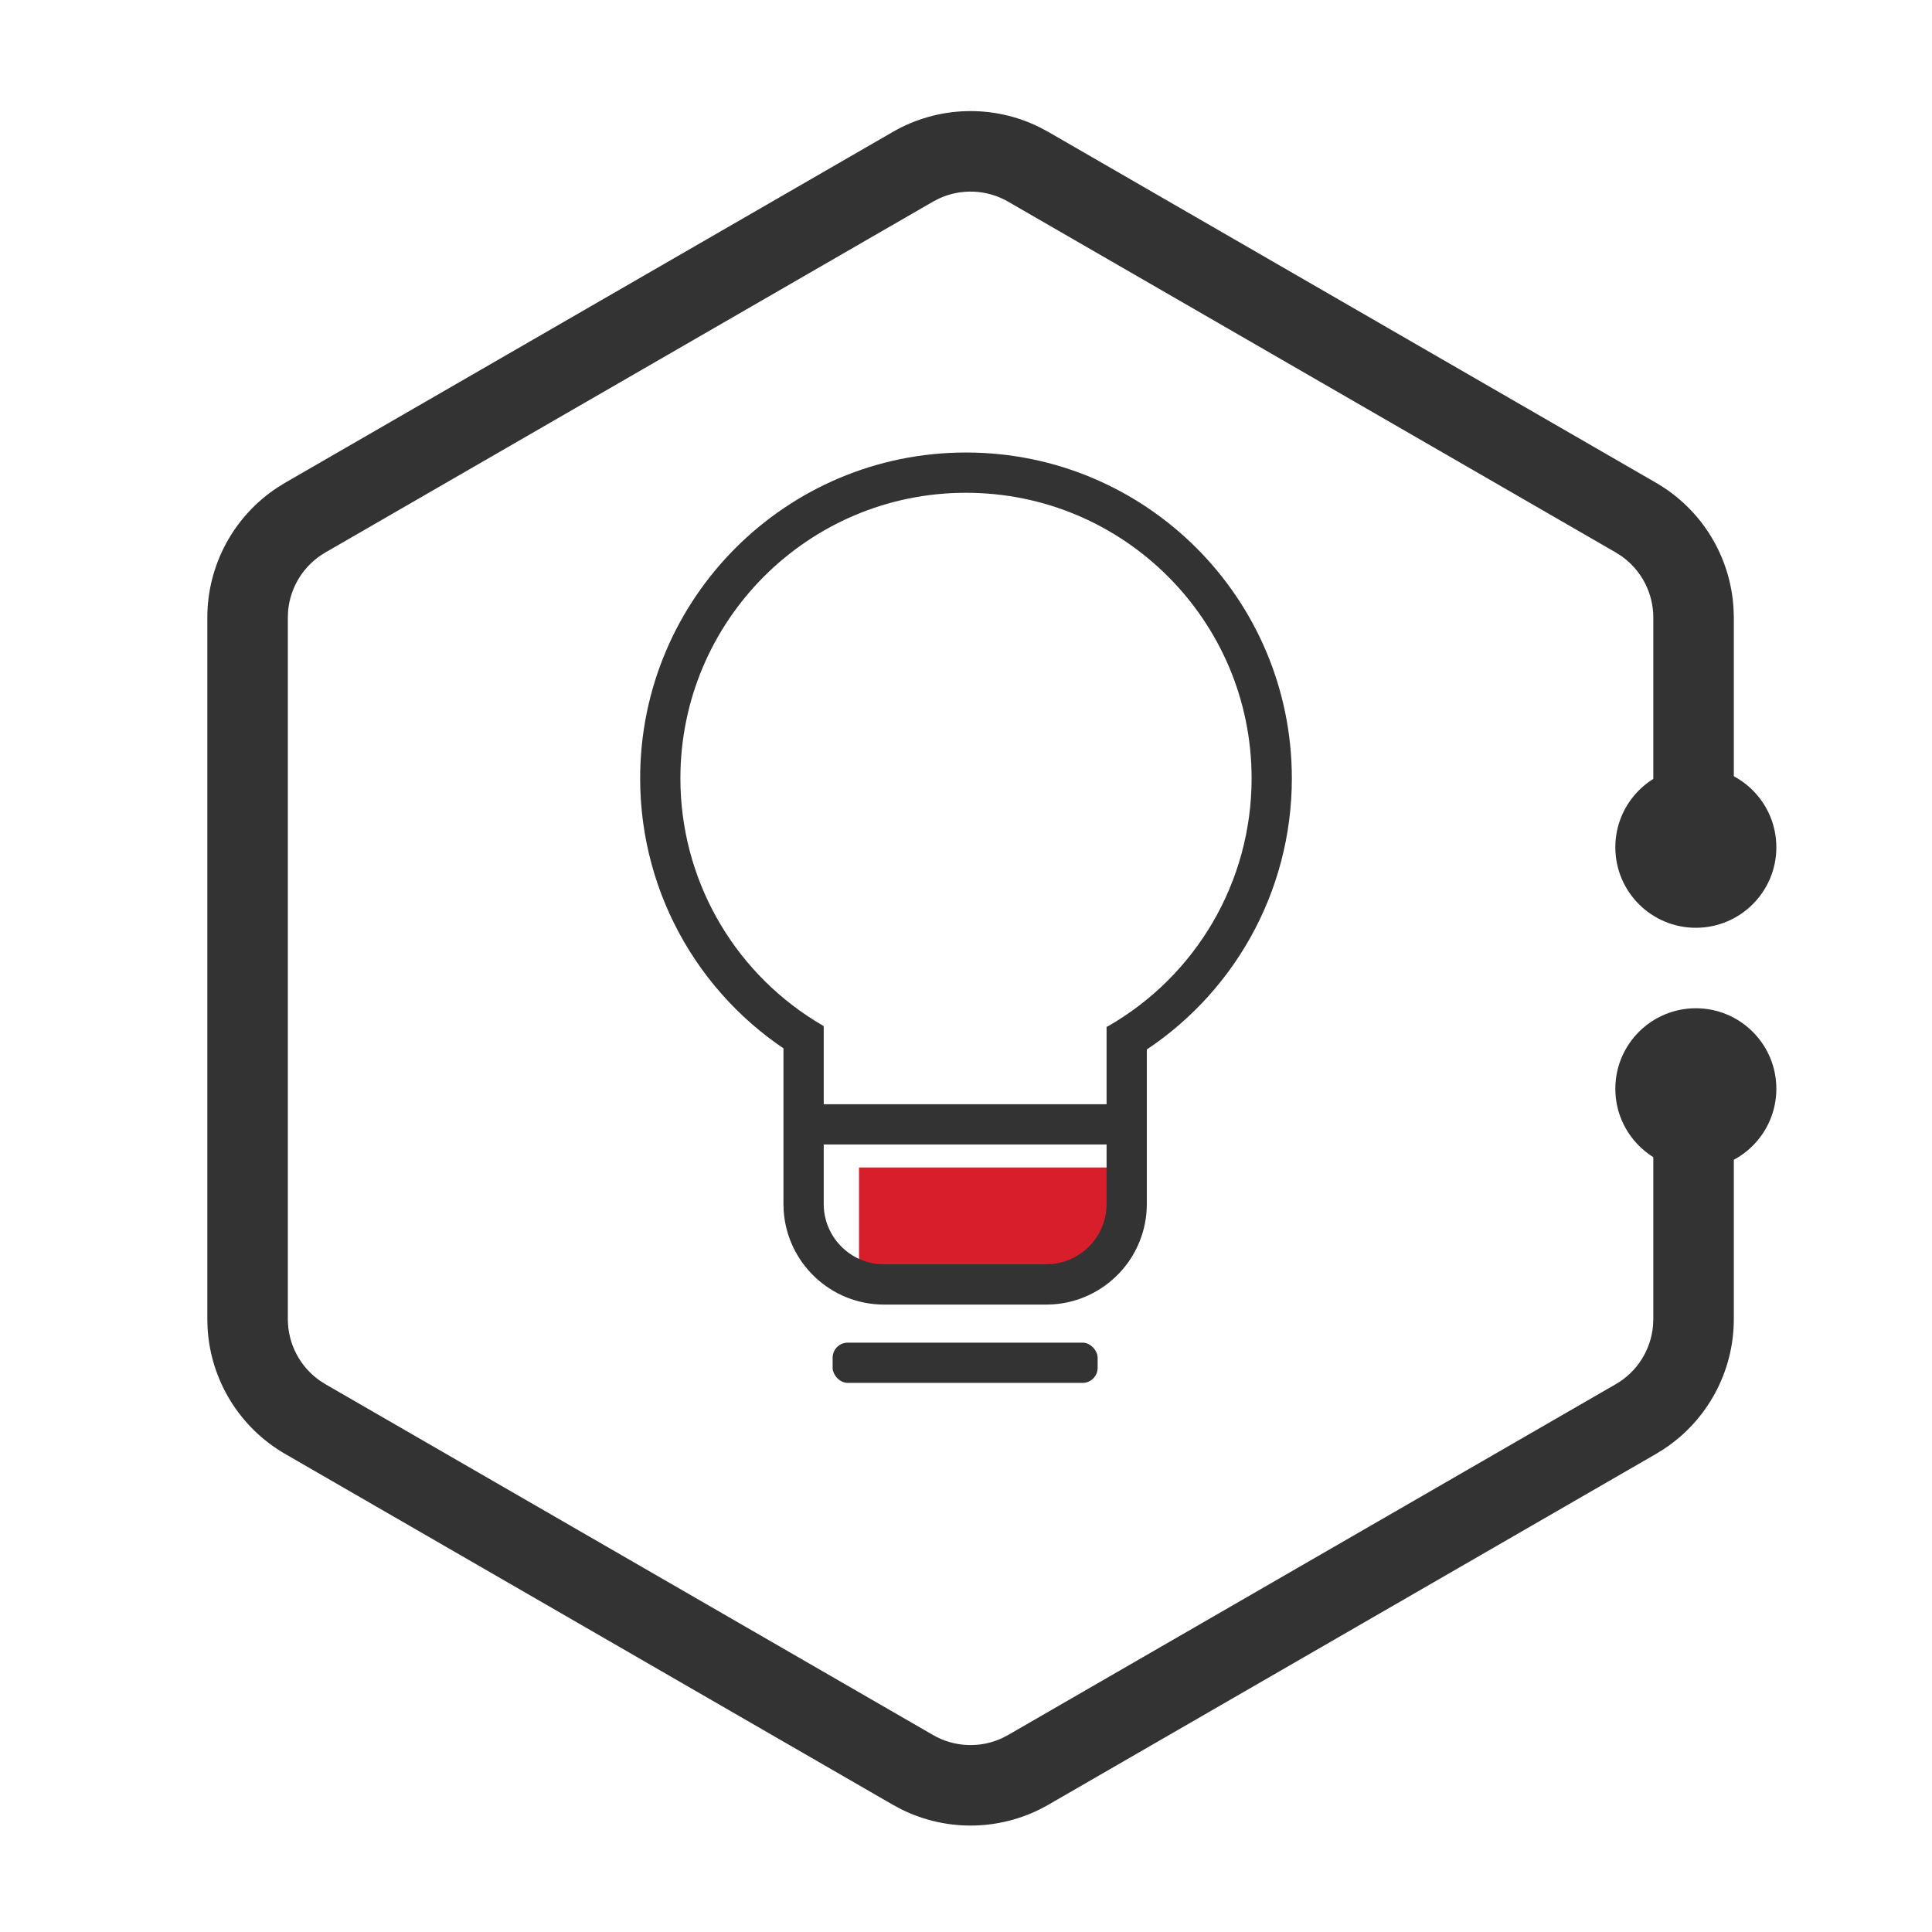 <?xml version="1.0" encoding="UTF-8"?>
<svg width="64px" height="64px" viewBox="0 0 64 64" version="1.1" xmlns="http://www.w3.org/2000/svg" xmlns:xlink="http://www.w3.org/1999/xlink">
    <title>编组 2</title>
    <g id="产品" stroke="none" stroke-width="1" fill="none" fill-rule="evenodd">
        <g id="产品类型-聚合页" transform="translate(-768, -816)">
            <g id="编组-2" transform="translate(768, 816)">
                <rect id="矩形" fill="#D8D8D8" opacity="0" x="0" y="0" width="64" height="64"></rect>
                <path d="M37.486,38.674 L37.486,40.488 C37.486,41.593 36.591,42.488 35.486,42.488 L28.456,42.488 L28.456,42.488 L28.456,38.674" id="路径" fill="#D81E2B"></path>
                <g id="编组" transform="translate(6.868, 3.68)" fill="#333333" fill-rule="nonzero">
                    <path d="M22.706,0.691 C24.207,-0.176 26.036,-0.227 27.575,0.538 L27.861,0.691 L47.989,12.312 C49.5,13.184 50.461,14.757 50.558,16.486 L50.567,16.776 L50.567,25.866 L47.9,25.866 L47.9,16.776 C47.9,15.961 47.501,15.203 46.842,14.74 L46.656,14.621 L26.527,3 C25.822,2.593 24.966,2.559 24.235,2.898 L24.039,3 L3.911,14.621 C3.205,15.029 2.748,15.753 2.676,16.555 L2.667,16.776 L2.667,40.018 C2.667,40.833 3.065,41.591 3.725,42.054 L3.911,42.173 L24.039,53.794 C24.745,54.202 25.601,54.236 26.331,53.896 L26.527,53.794 L46.656,42.173 C47.362,41.766 47.819,41.042 47.89,40.239 L47.9,40.018 L47.9,33.481 L50.567,33.481 L50.567,40.018 C50.567,41.763 49.685,43.382 48.236,44.331 L47.989,44.483 L27.861,56.104 C26.36,56.97 24.531,57.021 22.991,56.257 L22.706,56.104 L2.577,44.483 C1.066,43.61 0.105,42.037 0.008,40.308 L7.57912251e-14,40.018 L7.57912251e-14,16.776 C7.57912251e-14,15.031 0.882,13.412 2.331,12.464 L2.577,12.312 L22.706,0.691 Z" id="路径"></path>
                    <path d="M25.132,11.31 C31.093,11.31 35.926,16.143 35.926,22.105 C35.926,25.897 33.953,29.345 30.799,31.293 L30.469,31.489 L29.809,30.331 C32.743,28.659 34.593,25.544 34.593,22.105 C34.593,16.88 30.357,12.644 25.132,12.644 C19.907,12.644 15.671,16.88 15.671,22.105 C15.671,25.408 17.378,28.413 20.115,30.128 L20.423,30.313 L19.758,31.468 C16.432,29.556 14.338,26.013 14.338,22.105 C14.338,16.143 19.17,11.31 25.132,11.31 Z" id="路径"></path>
                    <path d="M20.419,30.332 L20.419,36.202 C20.419,37.242 21.212,38.096 22.226,38.193 L22.419,38.202 L27.789,38.202 C28.828,38.202 29.683,37.409 29.78,36.395 L29.789,36.202 L29.789,30.332 L31.122,30.332 L31.122,36.202 C31.122,37.97 29.747,39.416 28.008,39.529 L27.789,39.536 L22.419,39.536 C20.651,39.536 19.205,38.16 19.092,36.421 L19.085,36.202 L19.085,30.332 L20.419,30.332 Z" id="路径"></path>
                </g>
                <circle id="椭圆形备份" fill="#333333" cx="56.177" cy="28.067" r="2.667"></circle>
                <circle id="椭圆形备份-2" fill="#333333" cx="56.177" cy="36.067" r="2.667"></circle>
                <rect id="矩形" fill="#333333" x="26.949" y="36.579" width="10.046" height="1.333"></rect>
                <rect id="矩形备份-31" fill="#333333" x="27.582" y="44.477" width="8.779" height="1.333" rx="0.5"></rect>
            </g>
        </g>
    </g>
</svg>